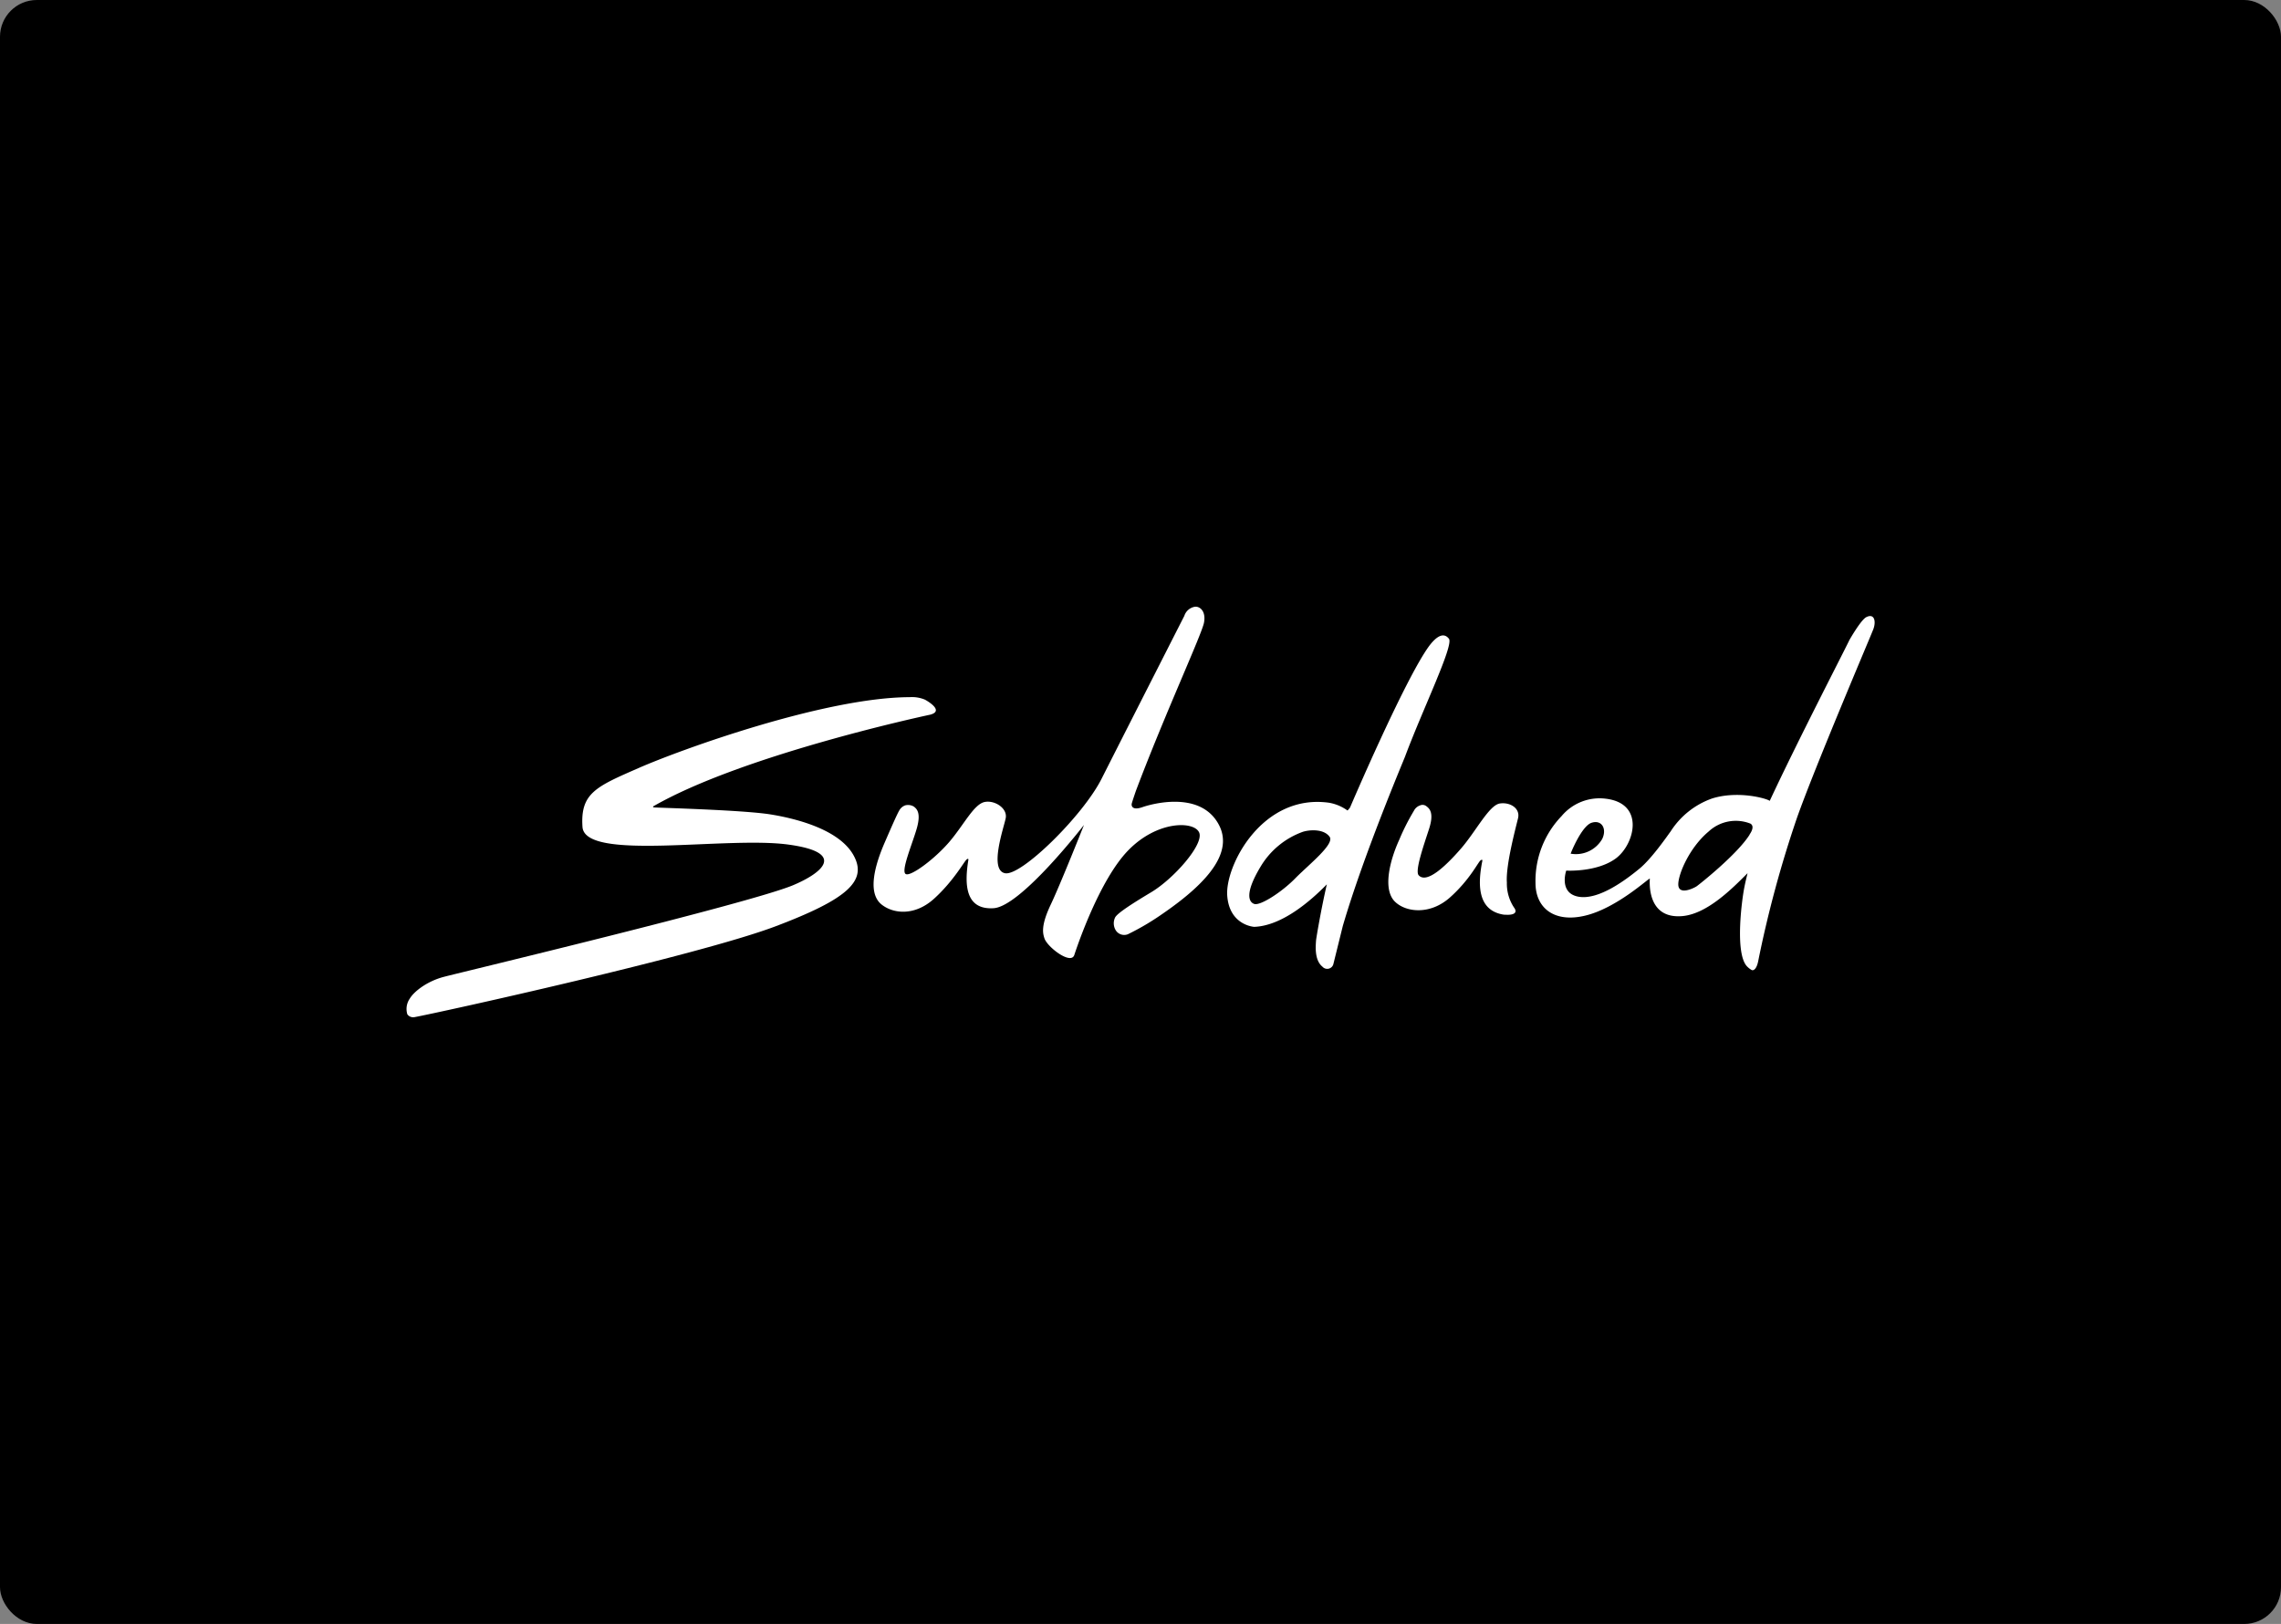 <svg xmlns="http://www.w3.org/2000/svg" width="434" height="309" viewBox="0 0 434 309"><rect x="0" y="0" width="434" height="309" fill="#808080" stroke="none"/><g id="Raggruppa_86694" data-name="Raggruppa 86694" transform="translate(2276 -4097)"><rect id="Rettangolo_7866" data-name="Rettangolo 7866" width="434" height="309" rx="7" transform="translate(-2276 4097)"></rect><path id="Tracciato_143367" data-name="Tracciato 143367" d="M78.221,43.792c-5.554-.848-21.767-1.255-22.047-1.314s-.136-.2-.136-.2c16.662-9.59,50.4-16.959,52.7-17.443,2.544-.678-.11-2.366-1-2.858a6.411,6.411,0,0,0-2.917-.475c-16.1.051-43.407,9.913-51.5,13.457S42.14,39.73,42.572,46.183c.441,6.656,27.584,1.7,39.345,3.392,10.9,1.526,6.343,5.359.67,7.733-8.48,3.5-63.36,16.6-66.472,17.434S10.511,77.489,9.688,78.9a3.431,3.431,0,0,0-.432,2.959,1.374,1.374,0,0,0,1.323.534c4.63-.848,53.846-11.685,68.685-17.273,13.839-5.232,17.51-8.692,14.916-13.474S83.775,44.673,78.221,43.792Z" transform="translate(-2207.746 4208.151)" fill="#fff"></path><path id="Tracciato_143368" data-name="Tracciato 143368" d="M165.04,39.35c-1.984.687-2.094-.305-2.027-.644s.78-2.417.78-2.417c5.512-14.627,12.567-29.857,12.974-32.053s-.8-3.112-1.7-3.027a2.544,2.544,0,0,0-2.044,1.738S161.75,25.1,157.231,34.034c-3.561,7-15.263,18.494-18.324,17.883s-.263-8.547.127-10.447-2.061-3.477-3.968-3.112c-2.052.382-3.918,4.24-6.682,7.513s-7.471,6.784-8.386,6.19,1.23-5.605,2.1-8.6.051-3.79-.568-4.24a2.128,2.128,0,0,0-1.6-.22,2.1,2.1,0,0,0-1.17,1.026c-.339.585-.975,1.967-2.747,6.054s-3.392,9.489-.627,11.761c2.222,1.8,6.334,2.281,10.048-1.1s5.715-7.08,6.156-7.428.339.1.339.1c-.7,4.333-.746,9.523,4.825,9.158,5.206-.339,17.18-15.84,17.18-15.84s-4.443,11.176-6.3,15.1c-1.933,4.053-1.543,5.52-1.221,6.487.543,1.645,5.02,5.088,5.673,3.171.458-1.4,4.74-14.246,10.269-19.927s12.516-5.614,13.491-3.392-4.876,8.853-9.192,11.405c-3.952,2.366-6.326,3.952-6.784,4.732a2.544,2.544,0,0,0,.051,2.374,1.9,1.9,0,0,0,2.357.848,47.88,47.88,0,0,0,6.428-3.773c9.328-6.377,14.178-12.44,10.362-17.926C175.352,36.476,167.033,38.655,165.04,39.35Z" transform="translate(-2223.685 4211.236)" fill="#fff"></path><path id="Tracciato_143369" data-name="Tracciato 143369" d="M250.582,45.361c-2.044.365-4.537,5.325-7.352,8.564s-6.5,6.784-8.056,5.088c-.772-.848,1.051-5.936,1.993-8.878s.11-3.79-.5-4.24a1.162,1.162,0,0,0-1.221-.178,2.052,2.052,0,0,0-1.179,1.026,42.19,42.19,0,0,0-2.79,5.512c-1.849,4.045-3.214,9.616-.721,11.871,2.094,1.942,6.623,2.451,10.379-.9s5.351-6.707,5.8-7.038.348.11.348.11c-.848,4.24-1.018,9.277,3.875,10.176a3.247,3.247,0,0,0,.678.051c1.3.068,2.3-.305,1.45-1.416a8.242,8.242,0,0,1-1.331-4.715c-.246-3.341,1.781-10.744,2.137-12.287C254.5,46.226,252.507,45.047,250.582,45.361Z" transform="translate(-2241.246 4204.53)" fill="#fff"></path><path id="Tracciato_143370" data-name="Tracciato 143370" d="M235.433,8.286c-.848-1.1-2.094-.848-3.773,1.382-4.621,6.3-15.051,30.739-15.051,30.739a5.558,5.558,0,0,1-.475.56,8.48,8.48,0,0,0-3.468-1.475c-12.77-1.823-19.834,12-19.418,17.672s5.13,5.936,5.13,5.936c5.283-.187,10.735-4.927,13.822-8.09-1.111,4.816-2.01,10.176-2.052,10.684-.051.848-.382,3.689,1.2,4.969a1.213,1.213,0,0,0,2.12-.577l1.764-7.123C219.093,49.692,226.657,31.8,227.1,30.655,230.4,21.8,236.383,9.524,235.433,8.286ZM206.28,53.779c-2.544,2.637-6.733,5.359-7.895,4.961-1.035-.348-1.866-2.01,1.247-7.157a15.433,15.433,0,0,1,8.022-6.572c1.365-.416,4.011-.56,5.088.975C213.674,47.377,208.849,51.193,206.28,53.779Z" transform="translate(-2235.746 4210.256)" fill="#fff"></path><path id="Tracciato_143371" data-name="Tracciato 143371" d="M325.338,3.521c-1.06.577-3.205,4.367-3.205,4.367-.848,1.823-9.76,19.028-15.145,30.577h0c-.627-.475-6-1.976-10.9-.475a15.455,15.455,0,0,0-7.945,6.275c-.712.967-3.629,5.215-5.987,7.14s-7.674,6.046-11.634,5.283c-3.714-.729-2.256-4.952-2.256-4.952s5.783.348,9.4-2.289,5.7-10.566-1.984-11.405a9.429,9.429,0,0,0-8.3,3.324,17.756,17.756,0,0,0-4.961,12.719c0,4.766,3.561,7.632,9.438,6.224,6.1-1.442,12.3-7.335,12.312-7.038s-.746,7.784,6.275,7.114c4.689-.466,9.4-5.223,12.321-8.157-.2.848-.449,1.849-.611,2.713-.415,1.993-1.84,12.253.424,14.924a3.834,3.834,0,0,0,.992.8c.432.144.95-.348,1.221-1.7a215.8,215.8,0,0,1,7.377-27.27c3.392-9.616,14.025-34.563,14.415-35.614C327.3,4.5,326.991,2.665,325.338,3.521ZM273.087,42.637c1.9-.627,2.976,1.1,2.027,3.078a5.769,5.769,0,0,1-6,2.8C269.076,48.514,271.17,43.265,273.087,42.637Zm30.094,2.23c-2.374,3.8-9.624,9.523-10.1,9.853s-3.528,1.849-3.494-.415c.051-2.094,2.213-7.03,5.775-10.006A7.579,7.579,0,0,1,303.3,42.79c1.009.568-.153,2.078-.153,2.078Z" transform="translate(-2246.265 4210.918)" fill="#fff"></path></g></svg>